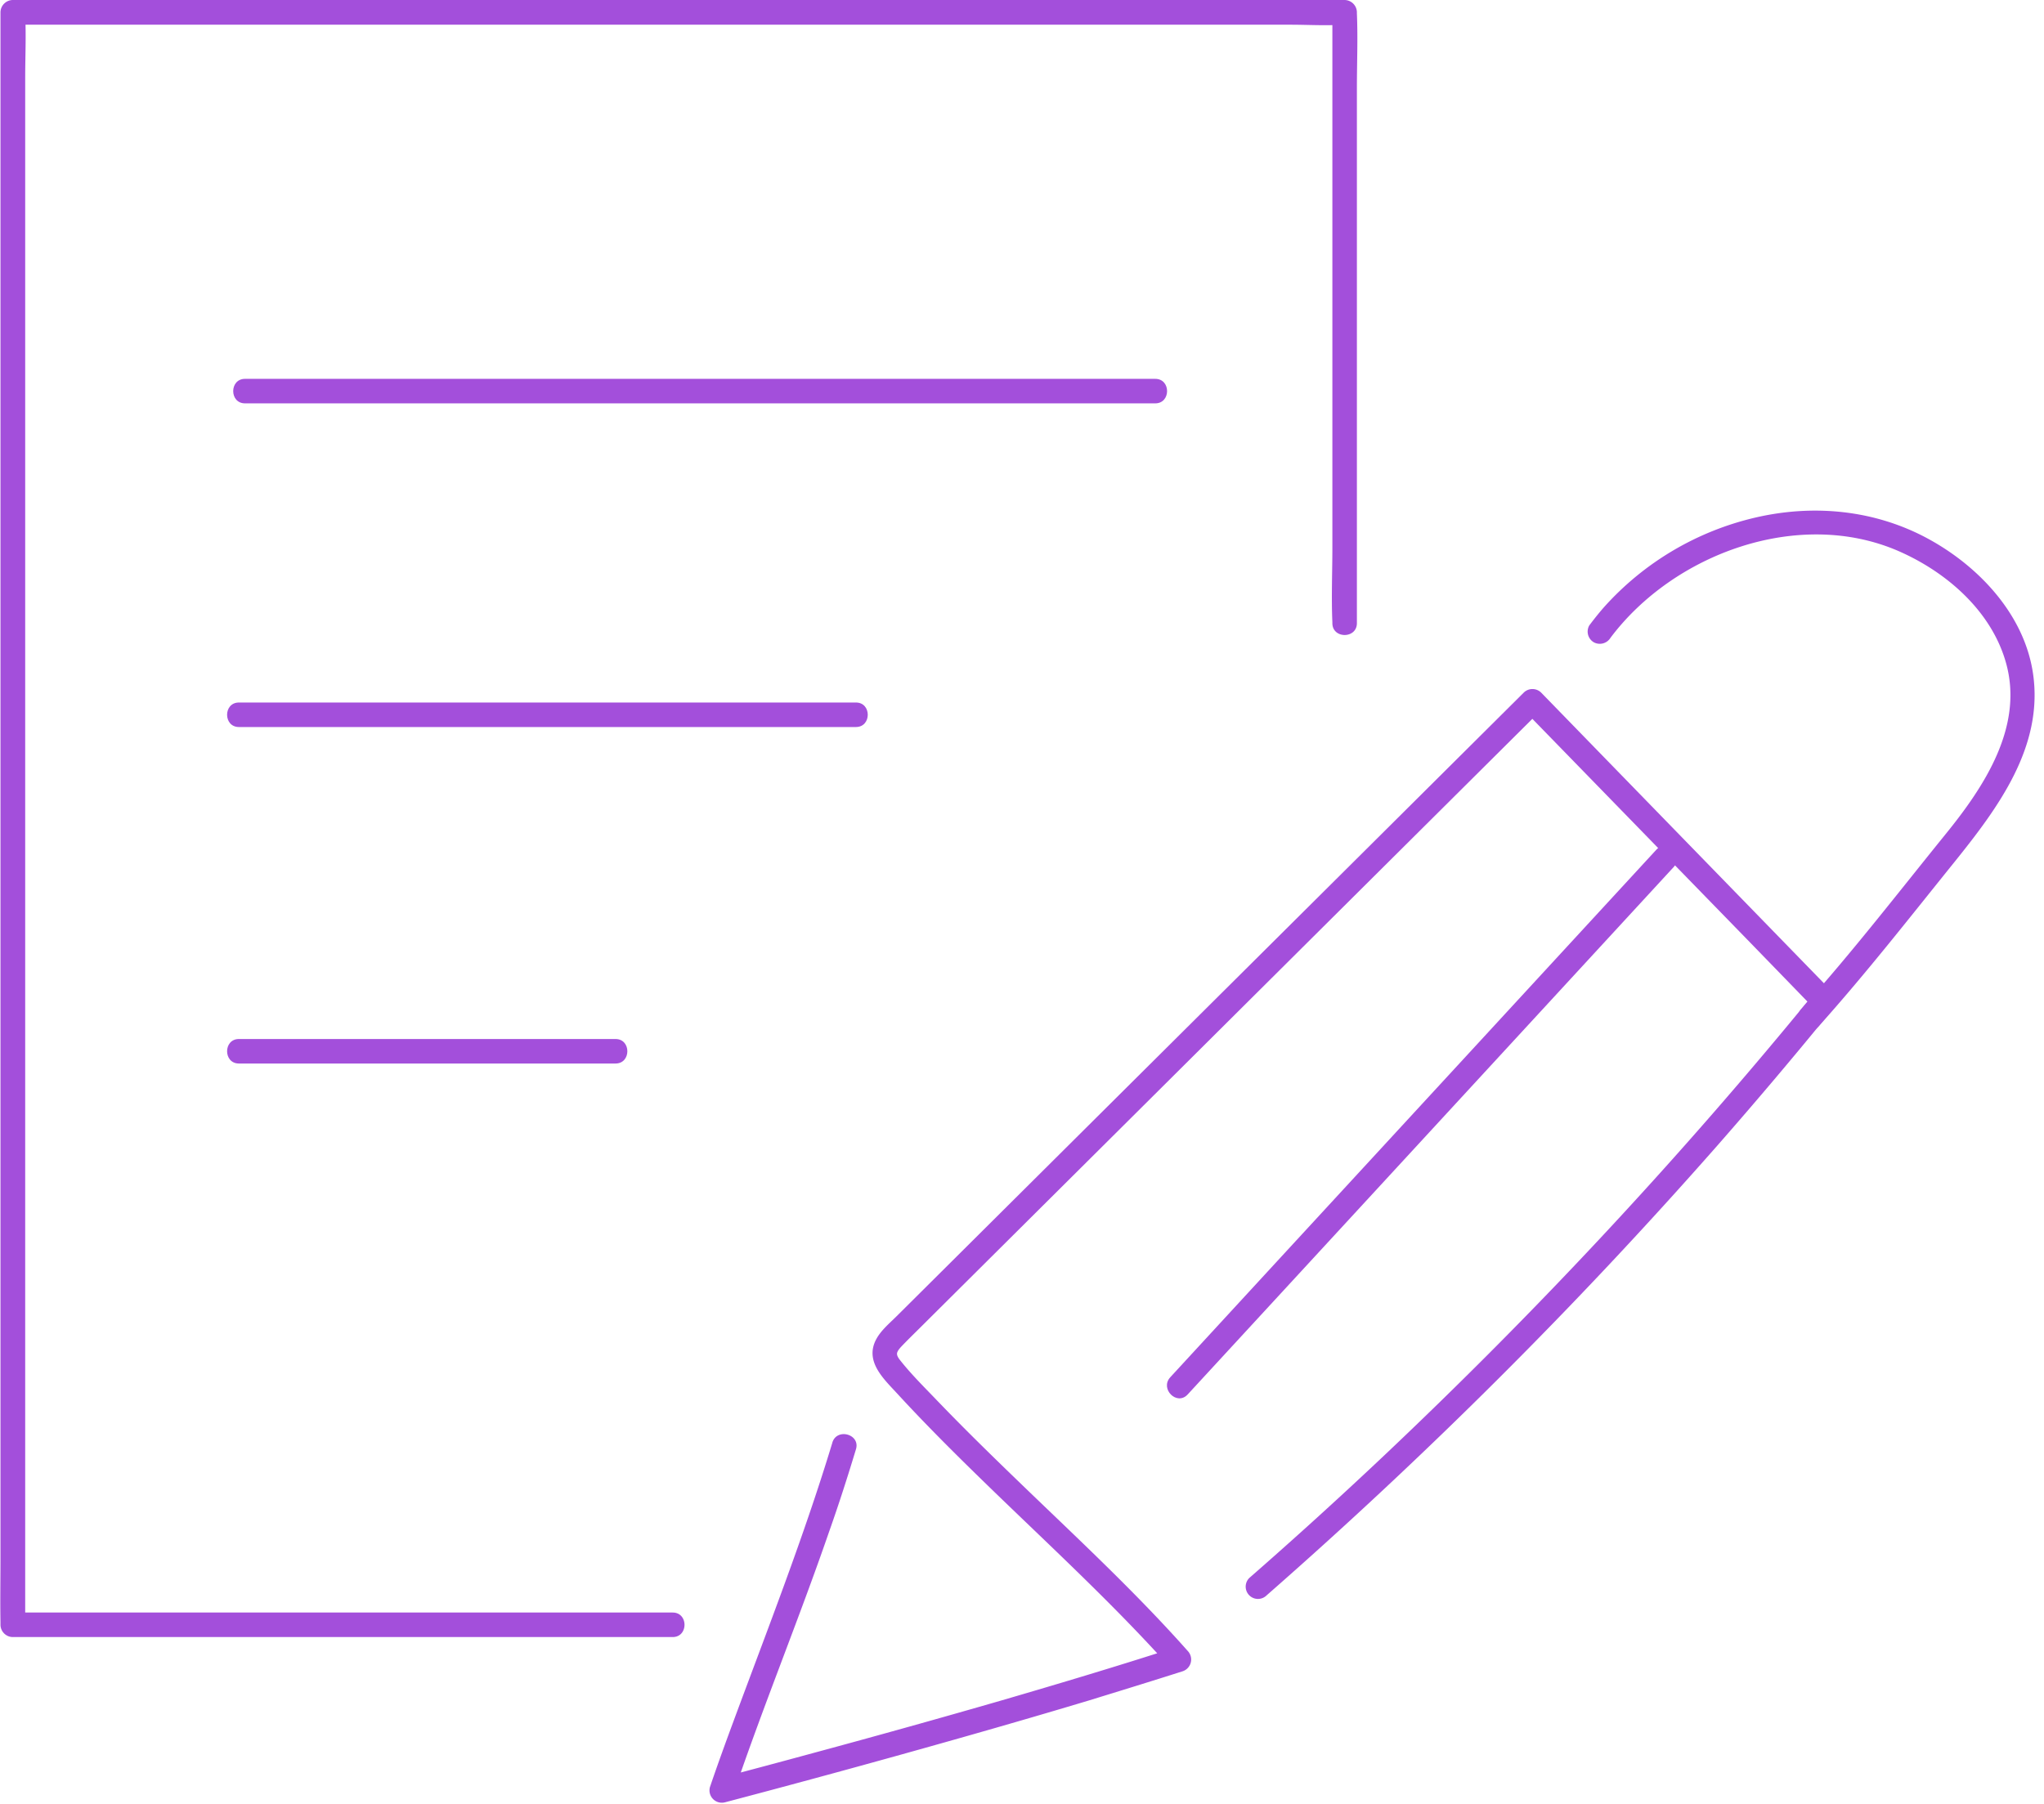 <?xml version="1.0" encoding="UTF-8" standalone="no"?><svg xmlns="http://www.w3.org/2000/svg" xmlns:xlink="http://www.w3.org/1999/xlink" data-name="Layer 2" fill="#000000" height="375.2" preserveAspectRatio="xMidYMid meet" version="1" viewBox="-0.1 -0.0 425.1 375.2" width="425.1" zoomAndPan="magnify"><g id="change1_1"><path d="M139.8,335.44H2.59L5.14,338V16.2c0-4.33.21-8.72,0-13,0-.19,0-.38,0-.57L2.59,5.14H268.28c3.58,0,7.23.23,10.8,0h.47L277,2.59V113.93c0,5.14-.23,10.34,0,15.48v.22c0,3.29,5.1,3.29,5.1,0V18.29c0-5.14.22-10.34,0-15.48a1.62,1.62,0,0,1,0-.22A2.59,2.59,0,0,0,279.55,0H13.85C10.26,0,6.65,0,3.05,0H2.59A2.59,2.59,0,0,0,0,2.59V324.38c0,4.34-.08,8.7,0,13V338a2.58,2.58,0,0,0,2.55,2.55H139.8c3.28,0,3.28-5.1,0-5.1Z" fill="#a34fdb"/></g><g id="change1_2"><path d="M173,300.14c-5.95,19.64-13.46,38.74-20.58,58-1.68,4.54-3.33,9.08-4.88,13.65a2.57,2.57,0,0,0,3.13,3.14q18.25-4.81,36.42-9.87c13.13-3.66,26.23-7.4,39.28-11.32,6.49-2,13-4,19.42-6.05a2.58,2.58,0,0,0,1.12-4.26c-10.8-12.17-22.76-23.26-34.46-34.55-5.93-5.72-11.83-11.47-17.54-17.41-2.58-2.7-5.31-5.38-7.64-8.3-.34-.42-.87-1.06-.81-1.63s.75-1.27,1.17-1.71c1.64-1.7,3.35-3.34,5-5l40.89-40.67,40.88-40.67,40.89-40.67,5.13-5.1h-3.6L364,196.19,377.4,210v-3.61Q356.52,232,334,256.2t-46.74,47.06q-13.53,12.76-27.54,25a2.55,2.55,0,0,0,3.61,3.61q24.85-21.78,48.27-45.14T357,238.38q12.28-14,24-28.41a2.62,2.62,0,0,0,0-3.61l-47.18-48.5-13.41-13.79a2.58,2.58,0,0,0-3.6,0l-41.77,41.55-41.78,41.55-41.59,41.37-5.31,5.28c-1.51,1.5-3.33,3-4.3,4.92-2.27,4.46,1.52,8,4.29,11,5.51,6,11.3,11.81,17.15,17.51,12.05,11.77,24.5,23.17,36,35.52q1.94,2.07,3.81,4.18l1.12-4.26c-12,3.88-24,7.47-36.09,11q-19.63,5.67-39.37,11-9.81,2.67-19.65,5.26l3.14,3.14c6.22-18.33,13.6-36.26,19.91-54.56,2-5.65,3.82-11.33,5.55-17.05.95-3.15-4-4.5-4.92-1.36Z" fill="#a34fdb"/></g><g id="change1_3"><path d="M344.39,176.75,305,219.51l-39.4,42.76L243.29,286.5c-2.22,2.41,1.37,6,3.6,3.6l39.4-42.76,39.39-42.76L348,180.35c2.22-2.41-1.38-6-3.61-3.6Z" fill="#a34fdb"/></g><g id="change1_4"><path d="M334.84,132.68c13.17-17.54,39.23-27.1,60-18,10,4.39,19.34,12.55,22.3,23.37,3.61,13.18-4.57,25.56-12.51,35.36-9.92,12.25-19.56,24.75-30.1,36.48-2.19,2.44,1.41,6,3.61,3.61,9.85-11,18.93-22.63,28.19-34.12C415.35,168.16,425,155.33,422.7,140c-1.85-12.27-11.36-22.29-21.94-28-11-5.93-23.66-7.14-35.75-4.34A60.72,60.72,0,0,0,333.5,126.3c-1.07,1.22-2.09,2.5-3.07,3.81a2.58,2.58,0,0,0,.92,3.49,2.61,2.61,0,0,0,3.49-.92Z" fill="#a34fdb"/></g><g id="change1_5"><path d="M50.86,83.91h189.3c3.28,0,3.29-5.1,0-5.1H50.86c-3.28,0-3.28,5.1,0,5.1Z" fill="#a34fdb"/></g><g id="change1_6"><path d="M49.59,151.24H177.91c3.28,0,3.29-5.1,0-5.1H49.59c-3.28,0-3.28,5.1,0,5.1Z" fill="#a34fdb"/></g><g id="change1_7"><path d="M49.59,221.24h78.32c3.28,0,3.29-5.1,0-5.1H49.59c-3.28,0-3.28,5.1,0,5.1Z" fill="#a34fdb"/></g></svg>